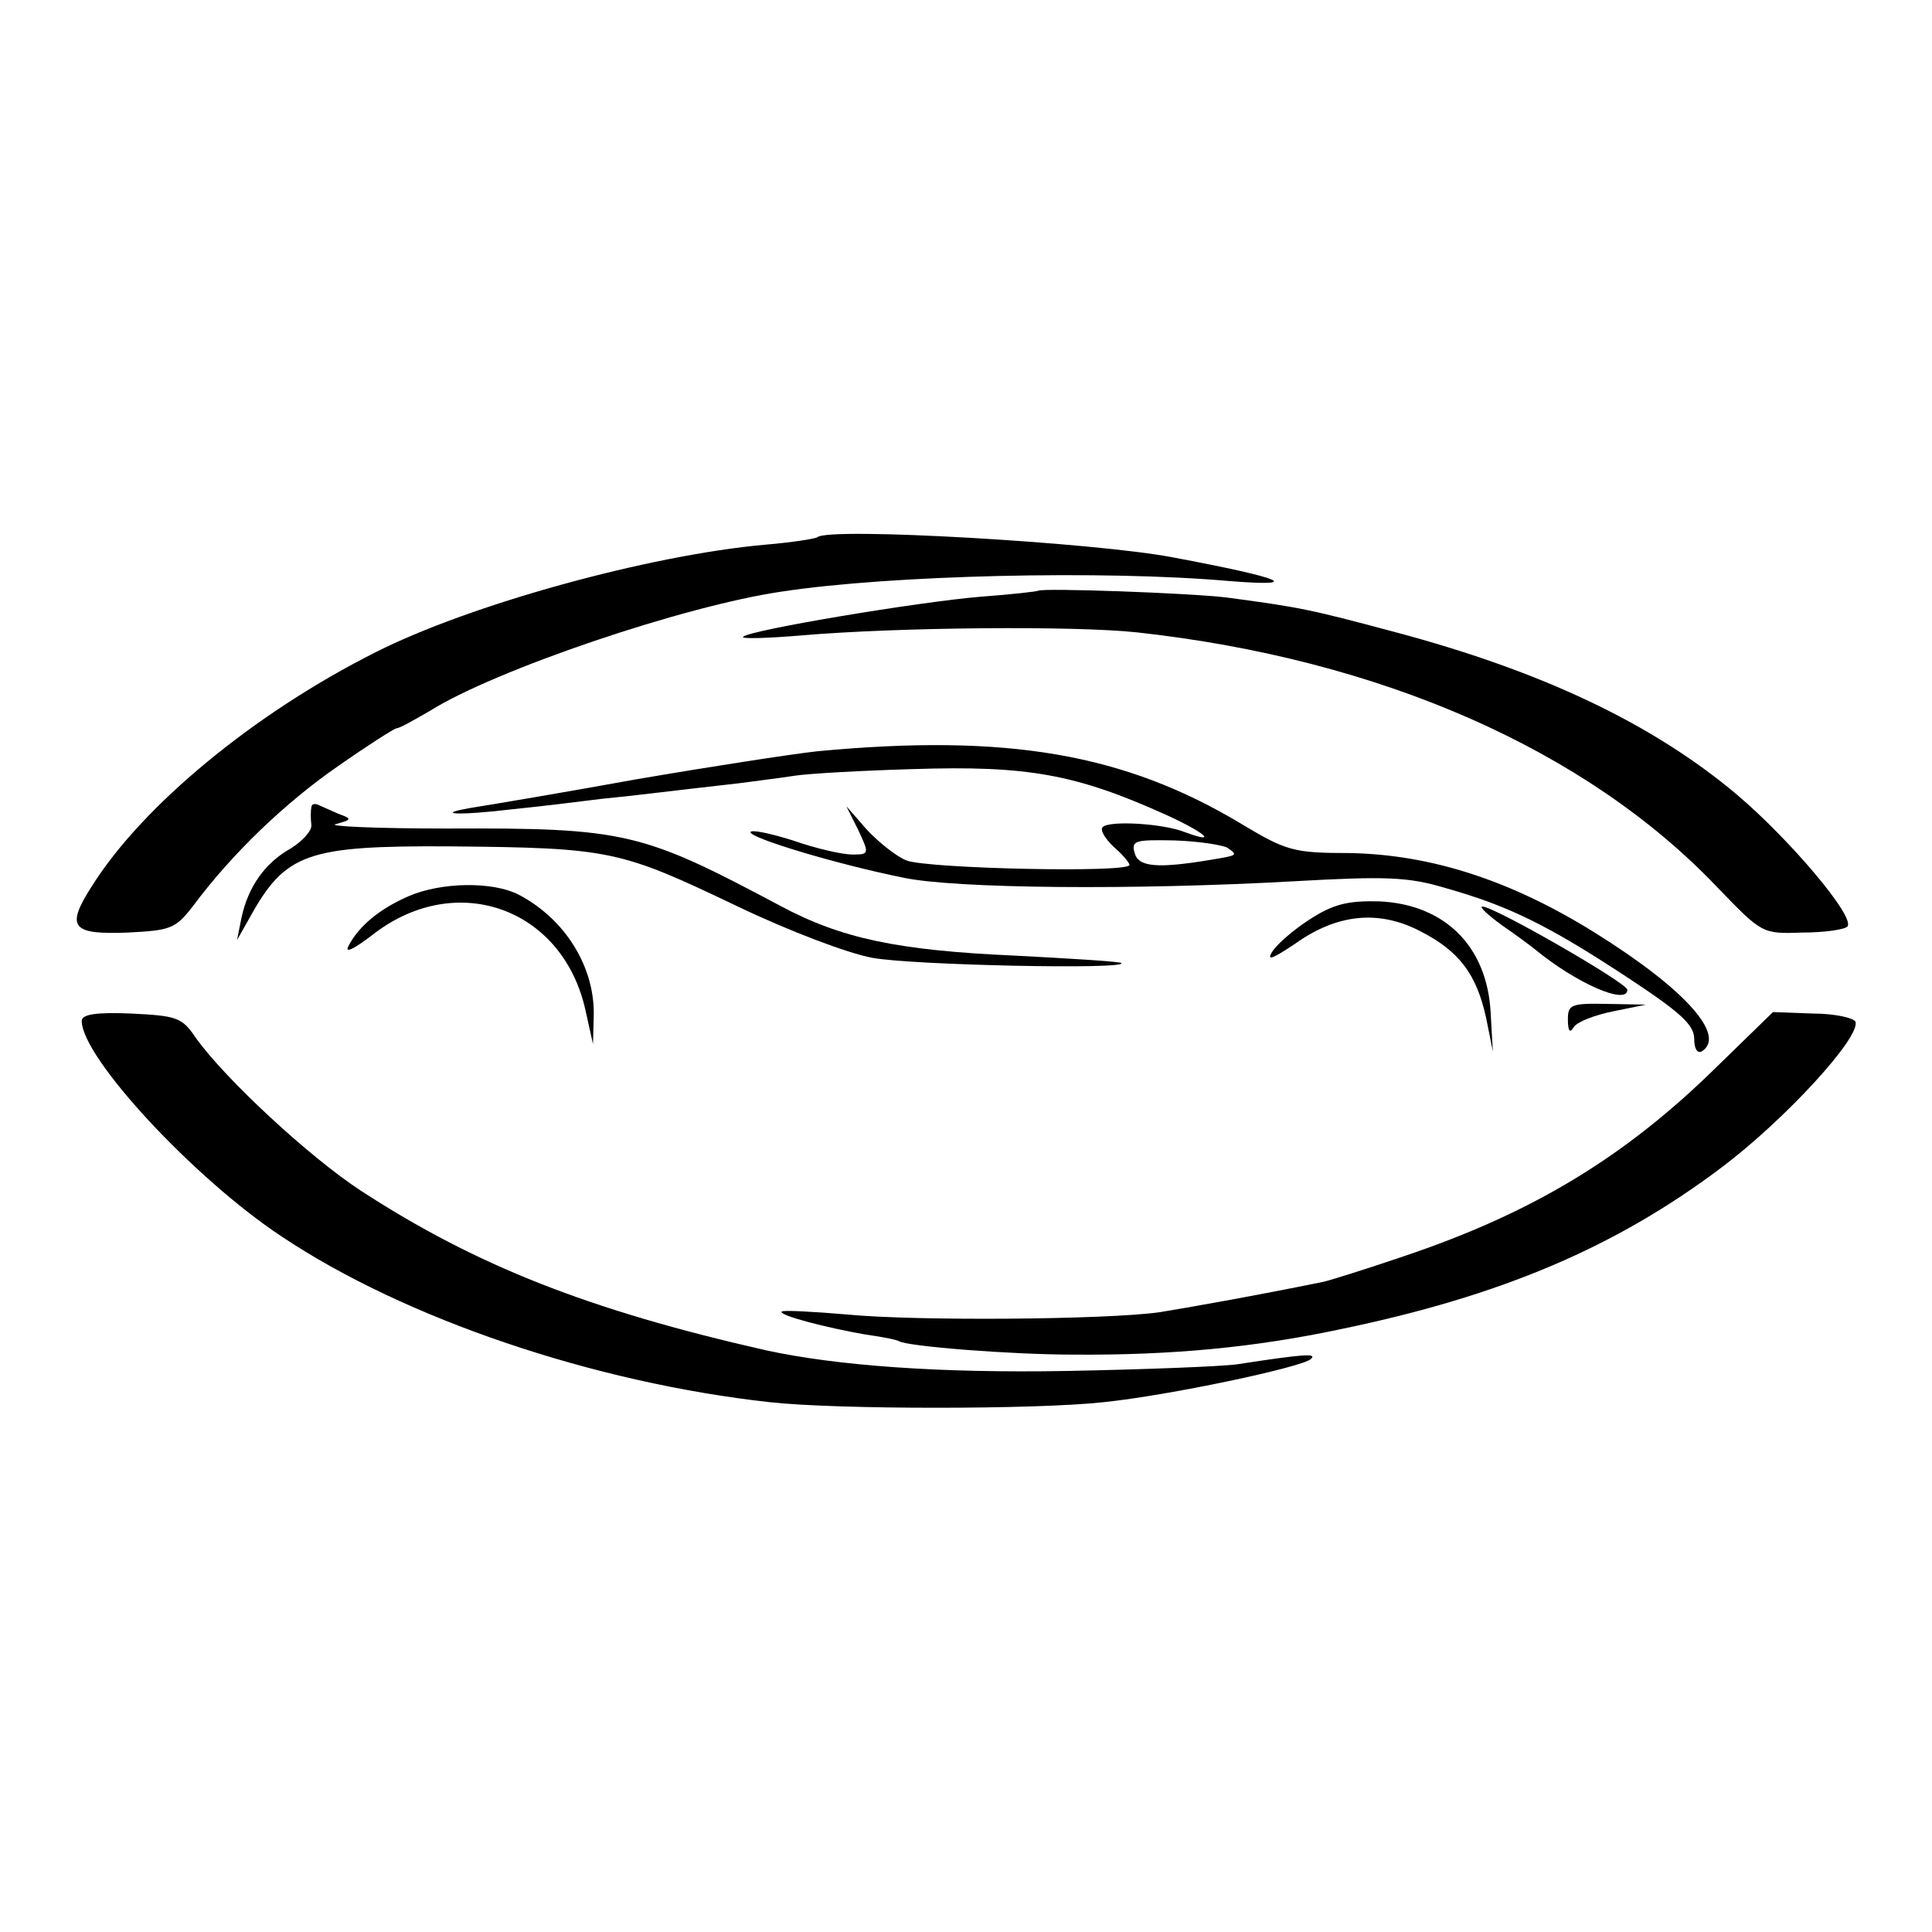 <?xml version="1.0" standalone="no"?>
<!DOCTYPE svg PUBLIC "-//W3C//DTD SVG 20010904//EN"
 "http://www.w3.org/TR/2001/REC-SVG-20010904/DTD/svg10.dtd">
<svg version="1.0" xmlns="http://www.w3.org/2000/svg"
 width="260pt" height="260pt" viewBox="0 0 260 260"
 preserveAspectRatio="xMidYMid meet">
<g transform="translate(0,260) scale(0.1,-0.1)"
fill="#000000" stroke="none">
<path d="M1100 1877 c-3 -2 -34 -7 -70 -10 -157 -14 -399 -81 -525 -145 -163
-82 -313 -206 -381 -314 -36 -56 -28 -66 48 -63 58 3 64 5 88 36 52 70 124
139 195 188 40 28 76 51 79 51 4 0 23 11 44 23 87 55 343 142 475 161 145 22
432 29 602 14 101 -8 72 4 -77 32 -105 20 -464 41 -478 27z"/>
<path d="M1397 1805 c-1 -1 -36 -5 -77 -8 -84 -7 -312 -45 -320 -54 -3 -3 33
-2 80 2 129 11 366 13 450 4 328 -36 605 -158 781 -343 60 -62 60 -63 114 -61
30 0 57 4 61 8 12 12 -78 118 -149 178 -113 95 -262 166 -462 219 -112 30
-127 33 -225 46 -51 6 -247 13 -253 9z"/>
<path d="M1100 1589 c-36 -4 -146 -21 -245 -38 -99 -18 -195 -34 -214 -37 -62
-10 -26 -12 49 -3 41 4 95 11 120 14 42 4 79 9 185 21 22 3 55 7 74 10 19 3
91 7 160 9 154 5 219 -7 339 -61 53 -24 73 -41 27 -24 -30 12 -102 16 -111 7
-4 -4 3 -15 14 -26 12 -10 22 -22 22 -25 0 -11 -271 -5 -300 6 -13 5 -37 24
-53 41 l-28 32 16 -32 c15 -32 15 -33 -8 -33 -13 0 -49 8 -80 19 -32 10 -57
15 -57 11 0 -8 116 -43 205 -61 69 -15 312 -17 526 -5 124 7 154 6 204 -9 85
-24 138 -50 243 -119 73 -48 92 -65 92 -84 0 -13 4 -20 10 -17 34 21 -22 84
-144 160 -114 71 -221 105 -330 107 -75 0 -85 3 -145 39 -158 95 -316 122
-571 98z m552 -130 c14 -10 14 -10 -22 -16 -72 -12 -98 -10 -103 9 -5 17 1 18
53 17 32 -1 65 -6 72 -10z"/>
<path d="M419 1513 c-1 -4 -1 -15 0 -23 1 -8 -12 -22 -28 -32 -34 -19 -57 -51
-66 -93 l-6 -30 17 30 c48 87 77 97 269 96 217 -2 229 -5 388 -81 69 -33 148
-63 181 -69 54 -10 345 -16 335 -7 -2 2 -67 6 -144 10 -157 7 -233 23 -315 67
-186 99 -208 105 -448 104 -95 0 -163 3 -150 6 22 6 22 7 3 14 -11 5 -23 10
-27 12 -5 2 -9 1 -9 -4z"/>
<path d="M550 1394 c-39 -17 -67 -40 -81 -67 -6 -11 8 -4 35 17 112 85 254 33
284 -104 l10 -45 1 37 c2 66 -38 131 -101 164 -35 18 -104 17 -148 -2z"/>
<path d="M1763 1363 c-22 -14 -45 -34 -51 -44 -8 -13 1 -9 31 11 56 40 112 46
168 17 53 -27 76 -58 89 -117 l9 -45 -3 53 c-5 89 -62 145 -150 149 -43 1 -62
-4 -93 -24z"/>
<path d="M2021 1355 c19 -13 39 -28 44 -32 57 -47 125 -76 125 -55 0 9 -179
112 -195 112 -5 0 7 -11 26 -25z"/>
<path d="M2110 1228 c0 -16 3 -19 8 -10 5 7 28 16 53 21 l44 9 -52 1 c-49 1
-53 -1 -53 -21z"/>
<path d="M110 1226 c0 -49 151 -212 269 -290 166 -111 421 -197 657 -223 89
-10 359 -10 449 0 88 9 267 47 279 58 9 8 -8 7 -99 -7 -22 -3 -125 -7 -230 -9
-170 -3 -309 7 -405 28 -238 54 -390 114 -545 215 -70 46 -183 151 -222 206
-18 27 -26 29 -86 32 -48 2 -67 -1 -67 -10z"/>
<path d="M2310 1164 c-124 -122 -249 -197 -422 -255 -50 -17 -98 -32 -107 -34
-93 -19 -184 -35 -221 -41 -72 -10 -327 -12 -420 -3 -47 4 -86 6 -88 4 -5 -5
61 -22 113 -31 22 -3 42 -7 45 -9 12 -7 151 -18 235 -18 133 -1 245 10 358 34
218 45 372 111 514 218 85 64 187 175 180 196 -2 5 -28 11 -57 11 l-54 2 -76
-74z"/>
</g>
</svg>
